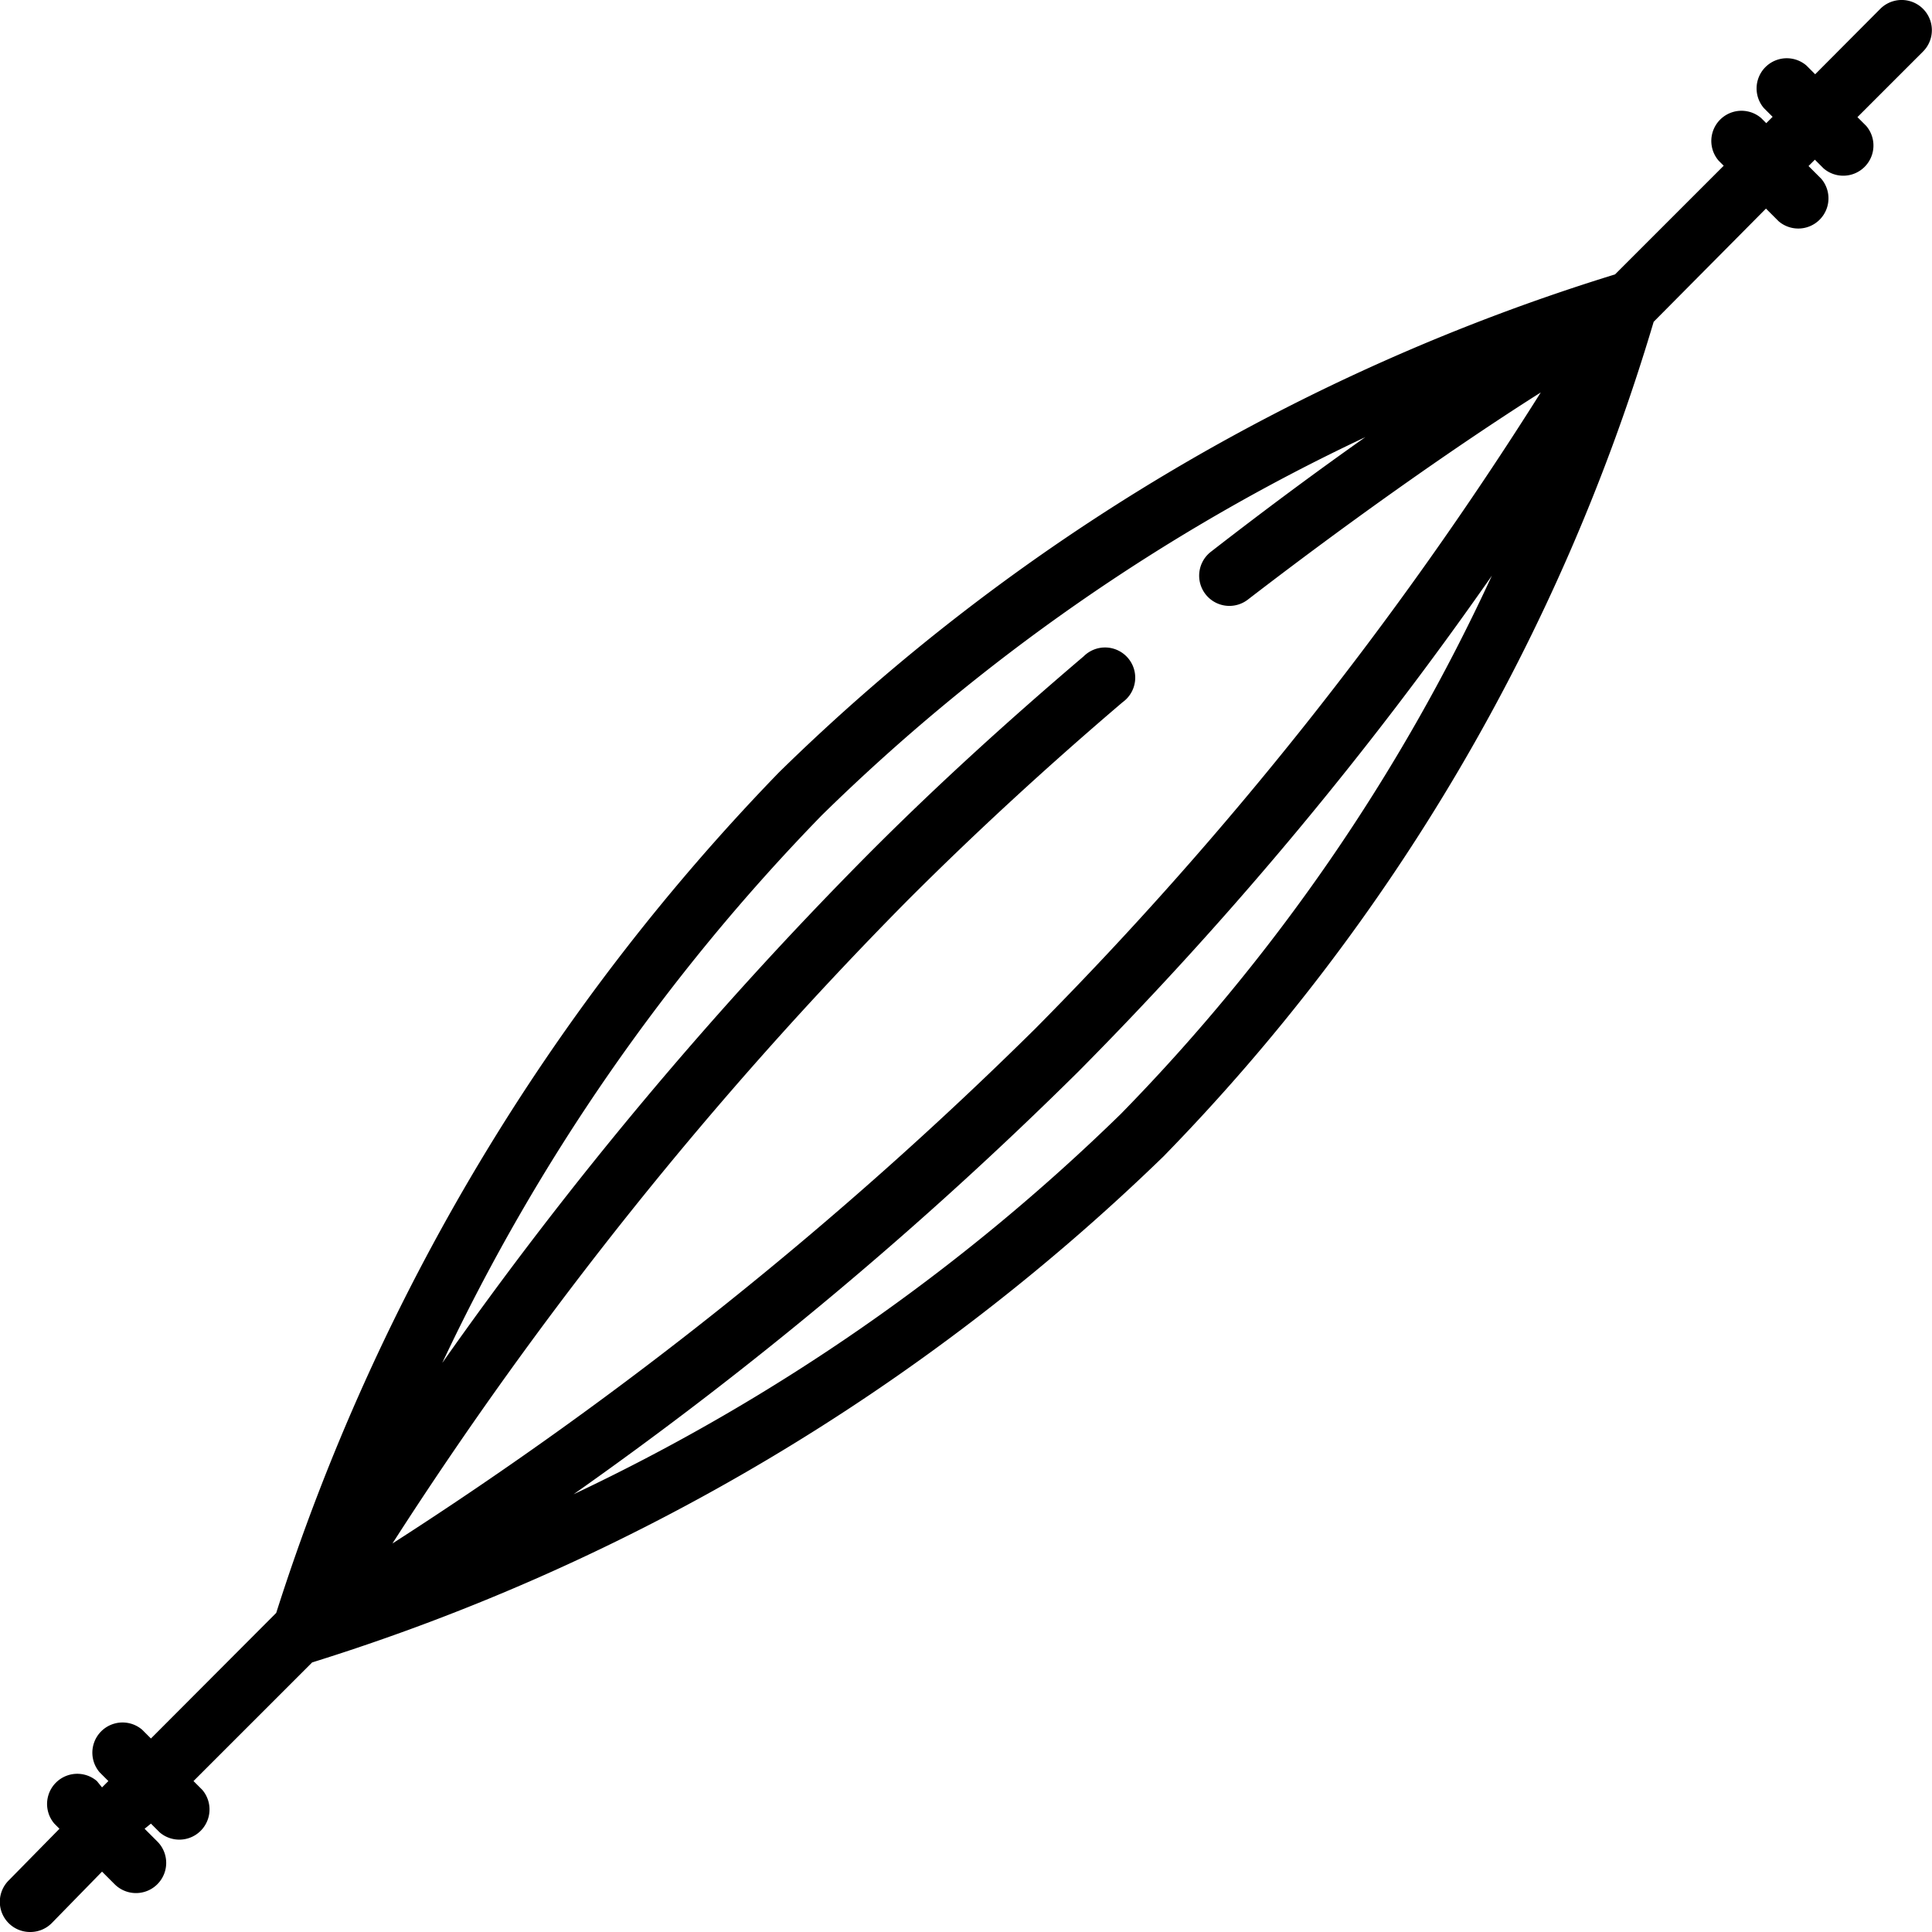 <svg xmlns="http://www.w3.org/2000/svg" id="Layer_3" data-name="Layer 3" viewBox="0 0 64 64" width="512" height="512"><path d="M1,64a1,1,0,0,0,.71-.29L3.38,62l.42.42A1,1,0,0,0,5.21,61l-.42-.42L5,60.41l.29.29a1,1,0,0,0,1.41-1.41L6.41,59l3.93-3.93a70.7,70.7,0,0,0,28.2-16.76A66.8,66.8,0,0,0,54.78,10.66l0,0L58.5,6.91l.42.42a1,1,0,0,0,1.41-1.41l-.42-.42.21-.21.29.29a1,1,0,0,0,1.41-1.41l-.29-.29,2.17-2.17A1,1,0,0,0,62.29.29L60.13,2.46l-.29-.29a1,1,0,0,0-1.41,1.41l.29.29-.21.21-.17-.17a1,1,0,0,0-1.41,1.41l.17.17-3.6,3.6A68.33,68.33,0,0,0,25.81,25.58,70.9,70.9,0,0,0,9.15,53.43L5,57.59l-.29-.29a1,1,0,0,0-1.41,1.41l.29.29-.21.21L3.21,59a1,1,0,0,0-1.41,1.41l.17.17L.29,62.29A1,1,0,0,0,1,64ZM37.13,36.9A66.81,66.81,0,0,1,19,49.5a130.62,130.62,0,0,0,16.72-14A124.23,124.23,0,0,0,49.42,19.07,63.52,63.52,0,0,1,37.13,36.9ZM27.23,27a65.62,65.62,0,0,1,18-12.52c-1.56,1.1-3.28,2.37-5.12,3.8a1,1,0,1,0,1.23,1.58c3.9-3,7.33-5.36,9.7-6.86A123.1,123.1,0,0,1,34.3,34.07,130.82,130.82,0,0,1,13,51.13,130.77,130.77,0,0,1,30.06,29.83c2.24-2.24,4.63-4.44,7.13-6.57a1,1,0,1,0-1.29-1.52c-2.54,2.16-5,4.4-7.25,6.67a130.65,130.65,0,0,0-14,16.74A66.79,66.79,0,0,1,27.23,27Z"></path></svg>